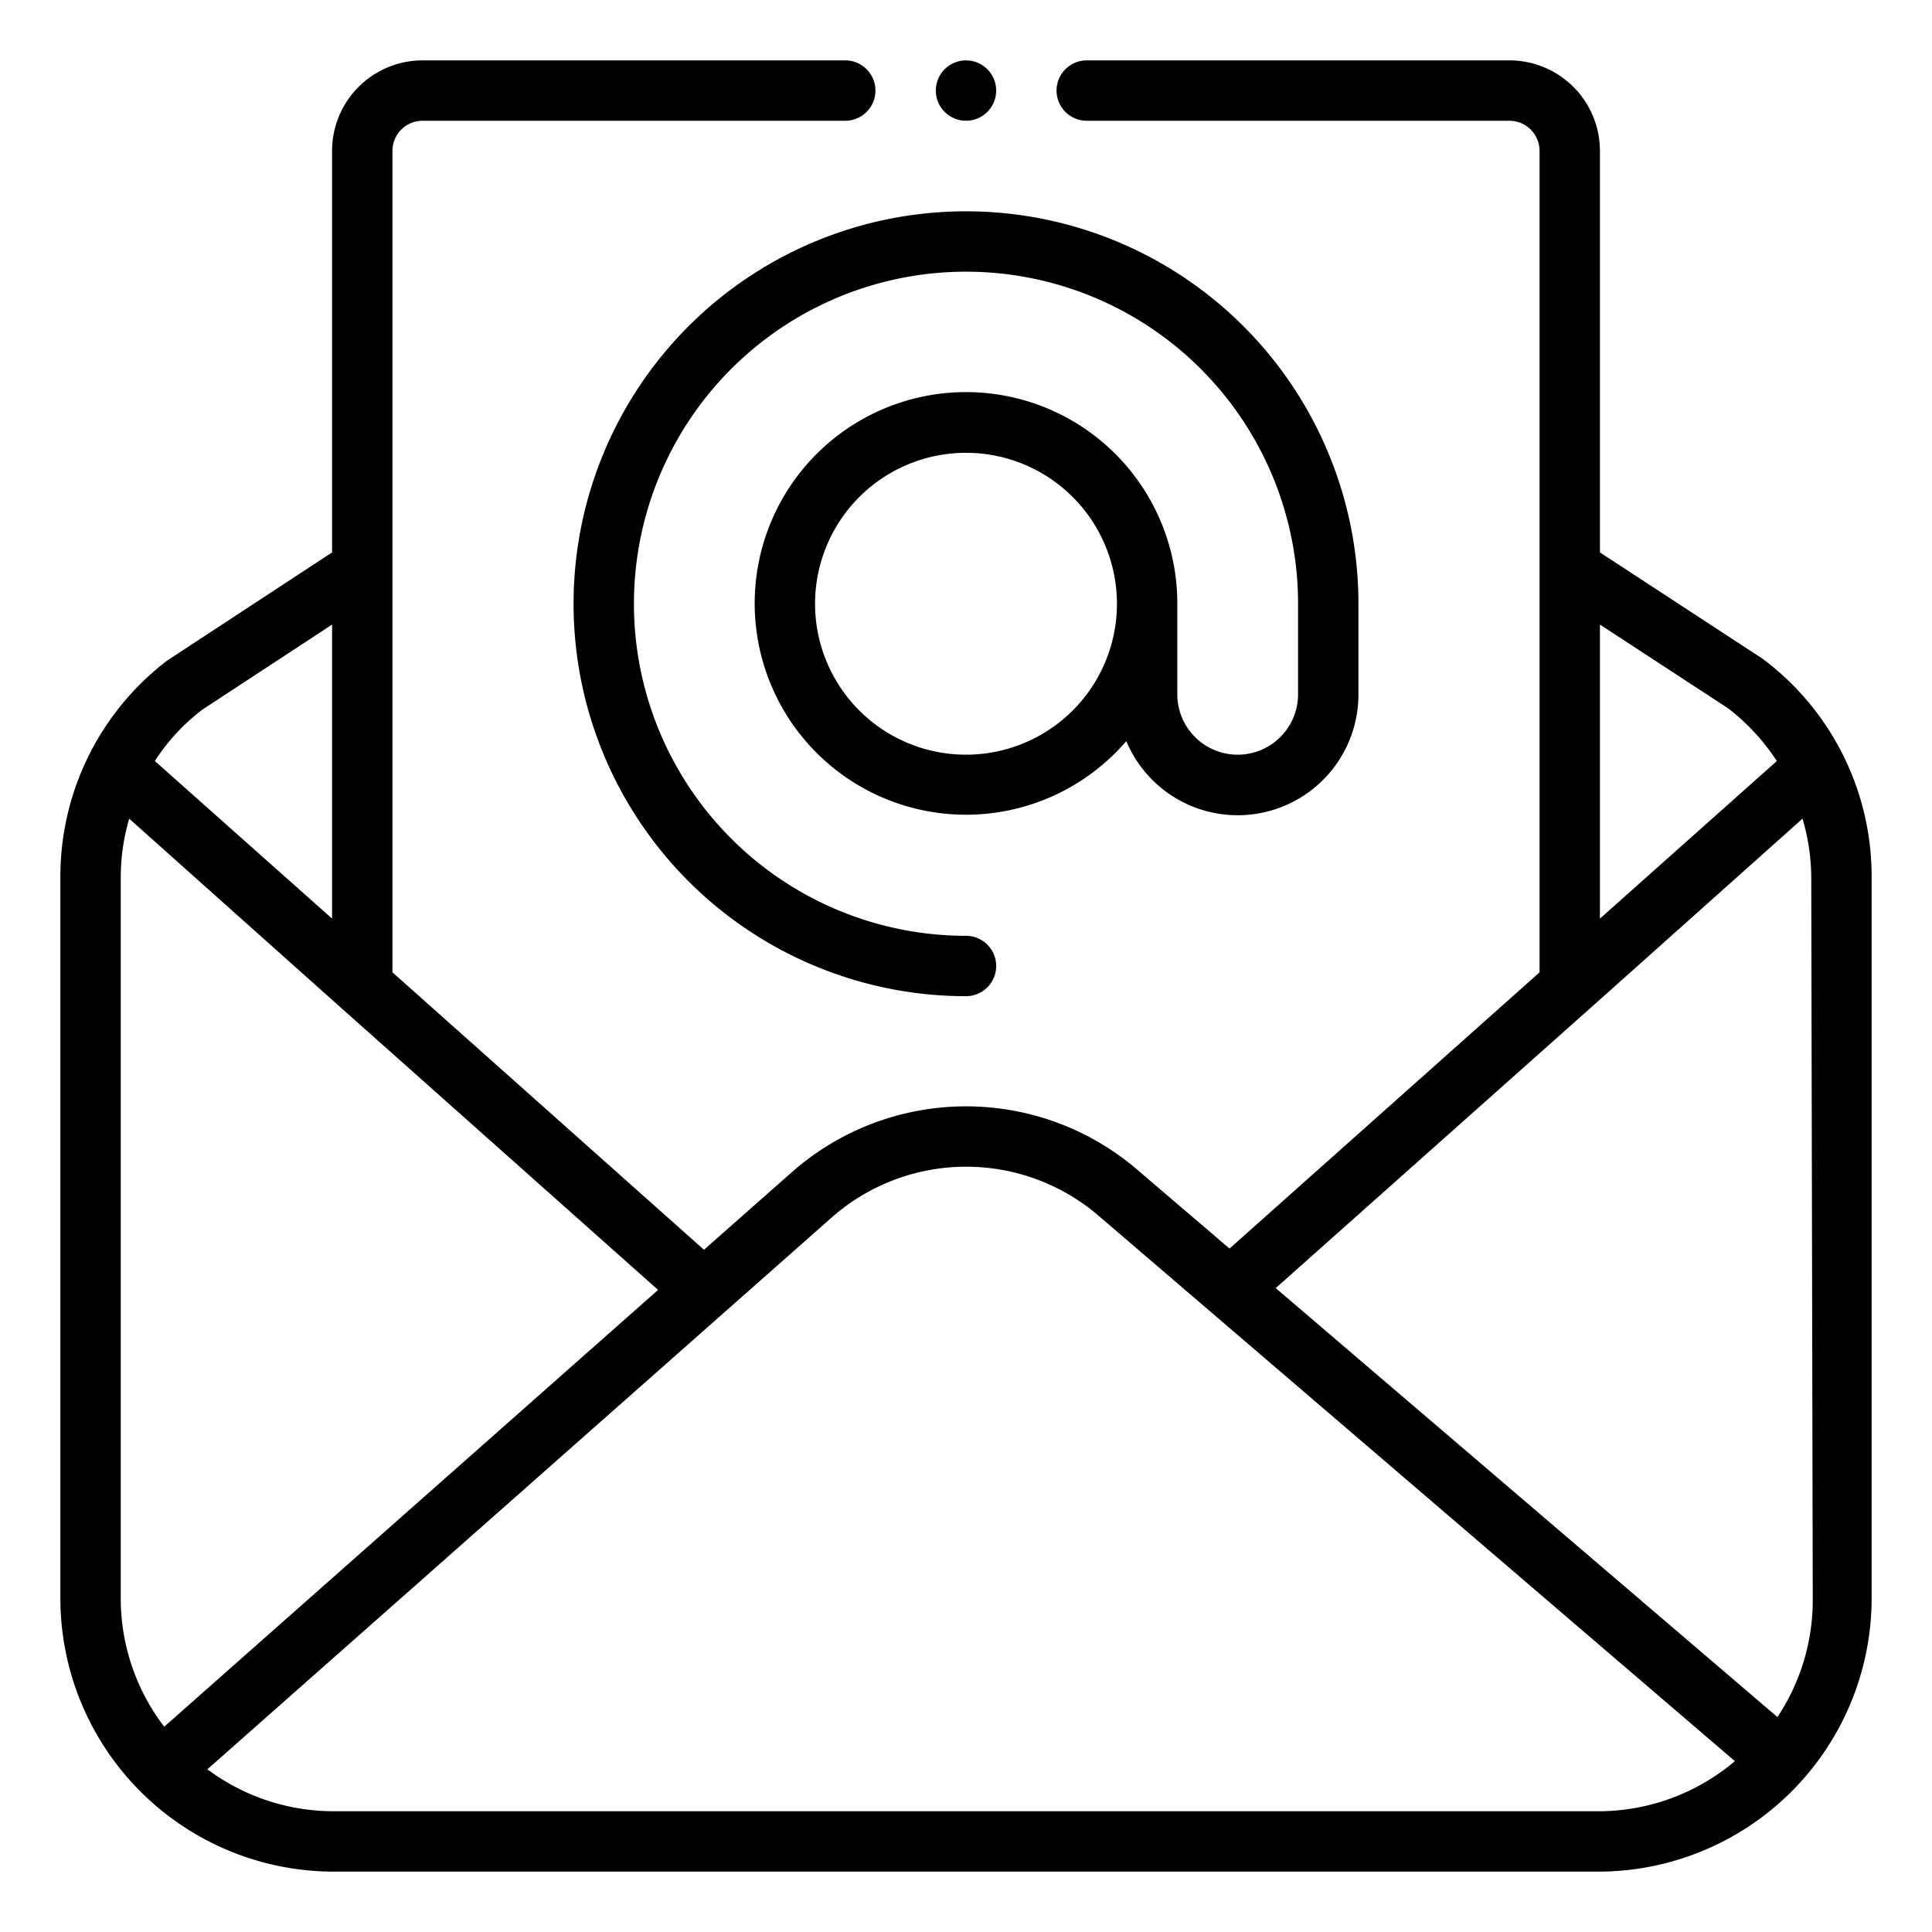 <?xml version="1.0" encoding="UTF-8"?>
<svg xmlns="http://www.w3.org/2000/svg" viewBox="0 0 64 64">
  <g data-name="Outline">
    <path d="M19 20a13 13 0 0 0 13 13 1 1 0 0 0 0-2 11 11 0 1 1 11-11v3a2 2 0 0 1-4 0v-3a7 7 0 1 0-1.69 4.55A4 4 0 0 0 45 23v-3a13 13 0 0 0-26 0Zm13 5a5 5 0 1 1 5-5 5 5 0 0 1-5 5Z"></path>
    <path d="M58.4 21.83 53 18.3V5a3 3 0 0 0-3-3H36a1 1 0 0 0 0 2h14a1 1 0 0 1 1 1v27.21l-10.27 9.15-2.95-2.52a8.72 8.72 0 0 0-11.56 0l-2.9 2.56L13 32.21V5a1 1 0 0 1 1-1h14a1 1 0 0 0 0-2H14a3 3 0 0 0-3 3v13.3l-5.46 3.58A9 9 0 0 0 2 29.05V53a9.06 9.06 0 0 0 9.05 9H53a9.06 9.06 0 0 0 9-9V29.05a9 9 0 0 0-3.6-7.22ZM53 20.69l4.24 2.77a7.07 7.07 0 0 1 1.62 1.75L53 30.43ZM6.7 23.51l4.3-2.82v9.74l-5.87-5.22a6.68 6.68 0 0 1 1.57-1.7ZM4 53V29.05a6.93 6.93 0 0 1 .28-1.93l7 6.25 10.52 9.36L5.44 57.2A7 7 0 0 1 4 53Zm7.05 7a7 7 0 0 1-4.18-1.39l20.67-18.27a6.74 6.74 0 0 1 8.93 0l21 18A7 7 0 0 1 53 60Zm49-7a7 7 0 0 1-1.17 3.88L42.26 42.67l10.45-9.3 7-6.25a6.93 6.93 0 0 1 .29 1.93Z"></path>
    <circle cx="32" cy="3" r="1"></circle>
  </g>
</svg>
